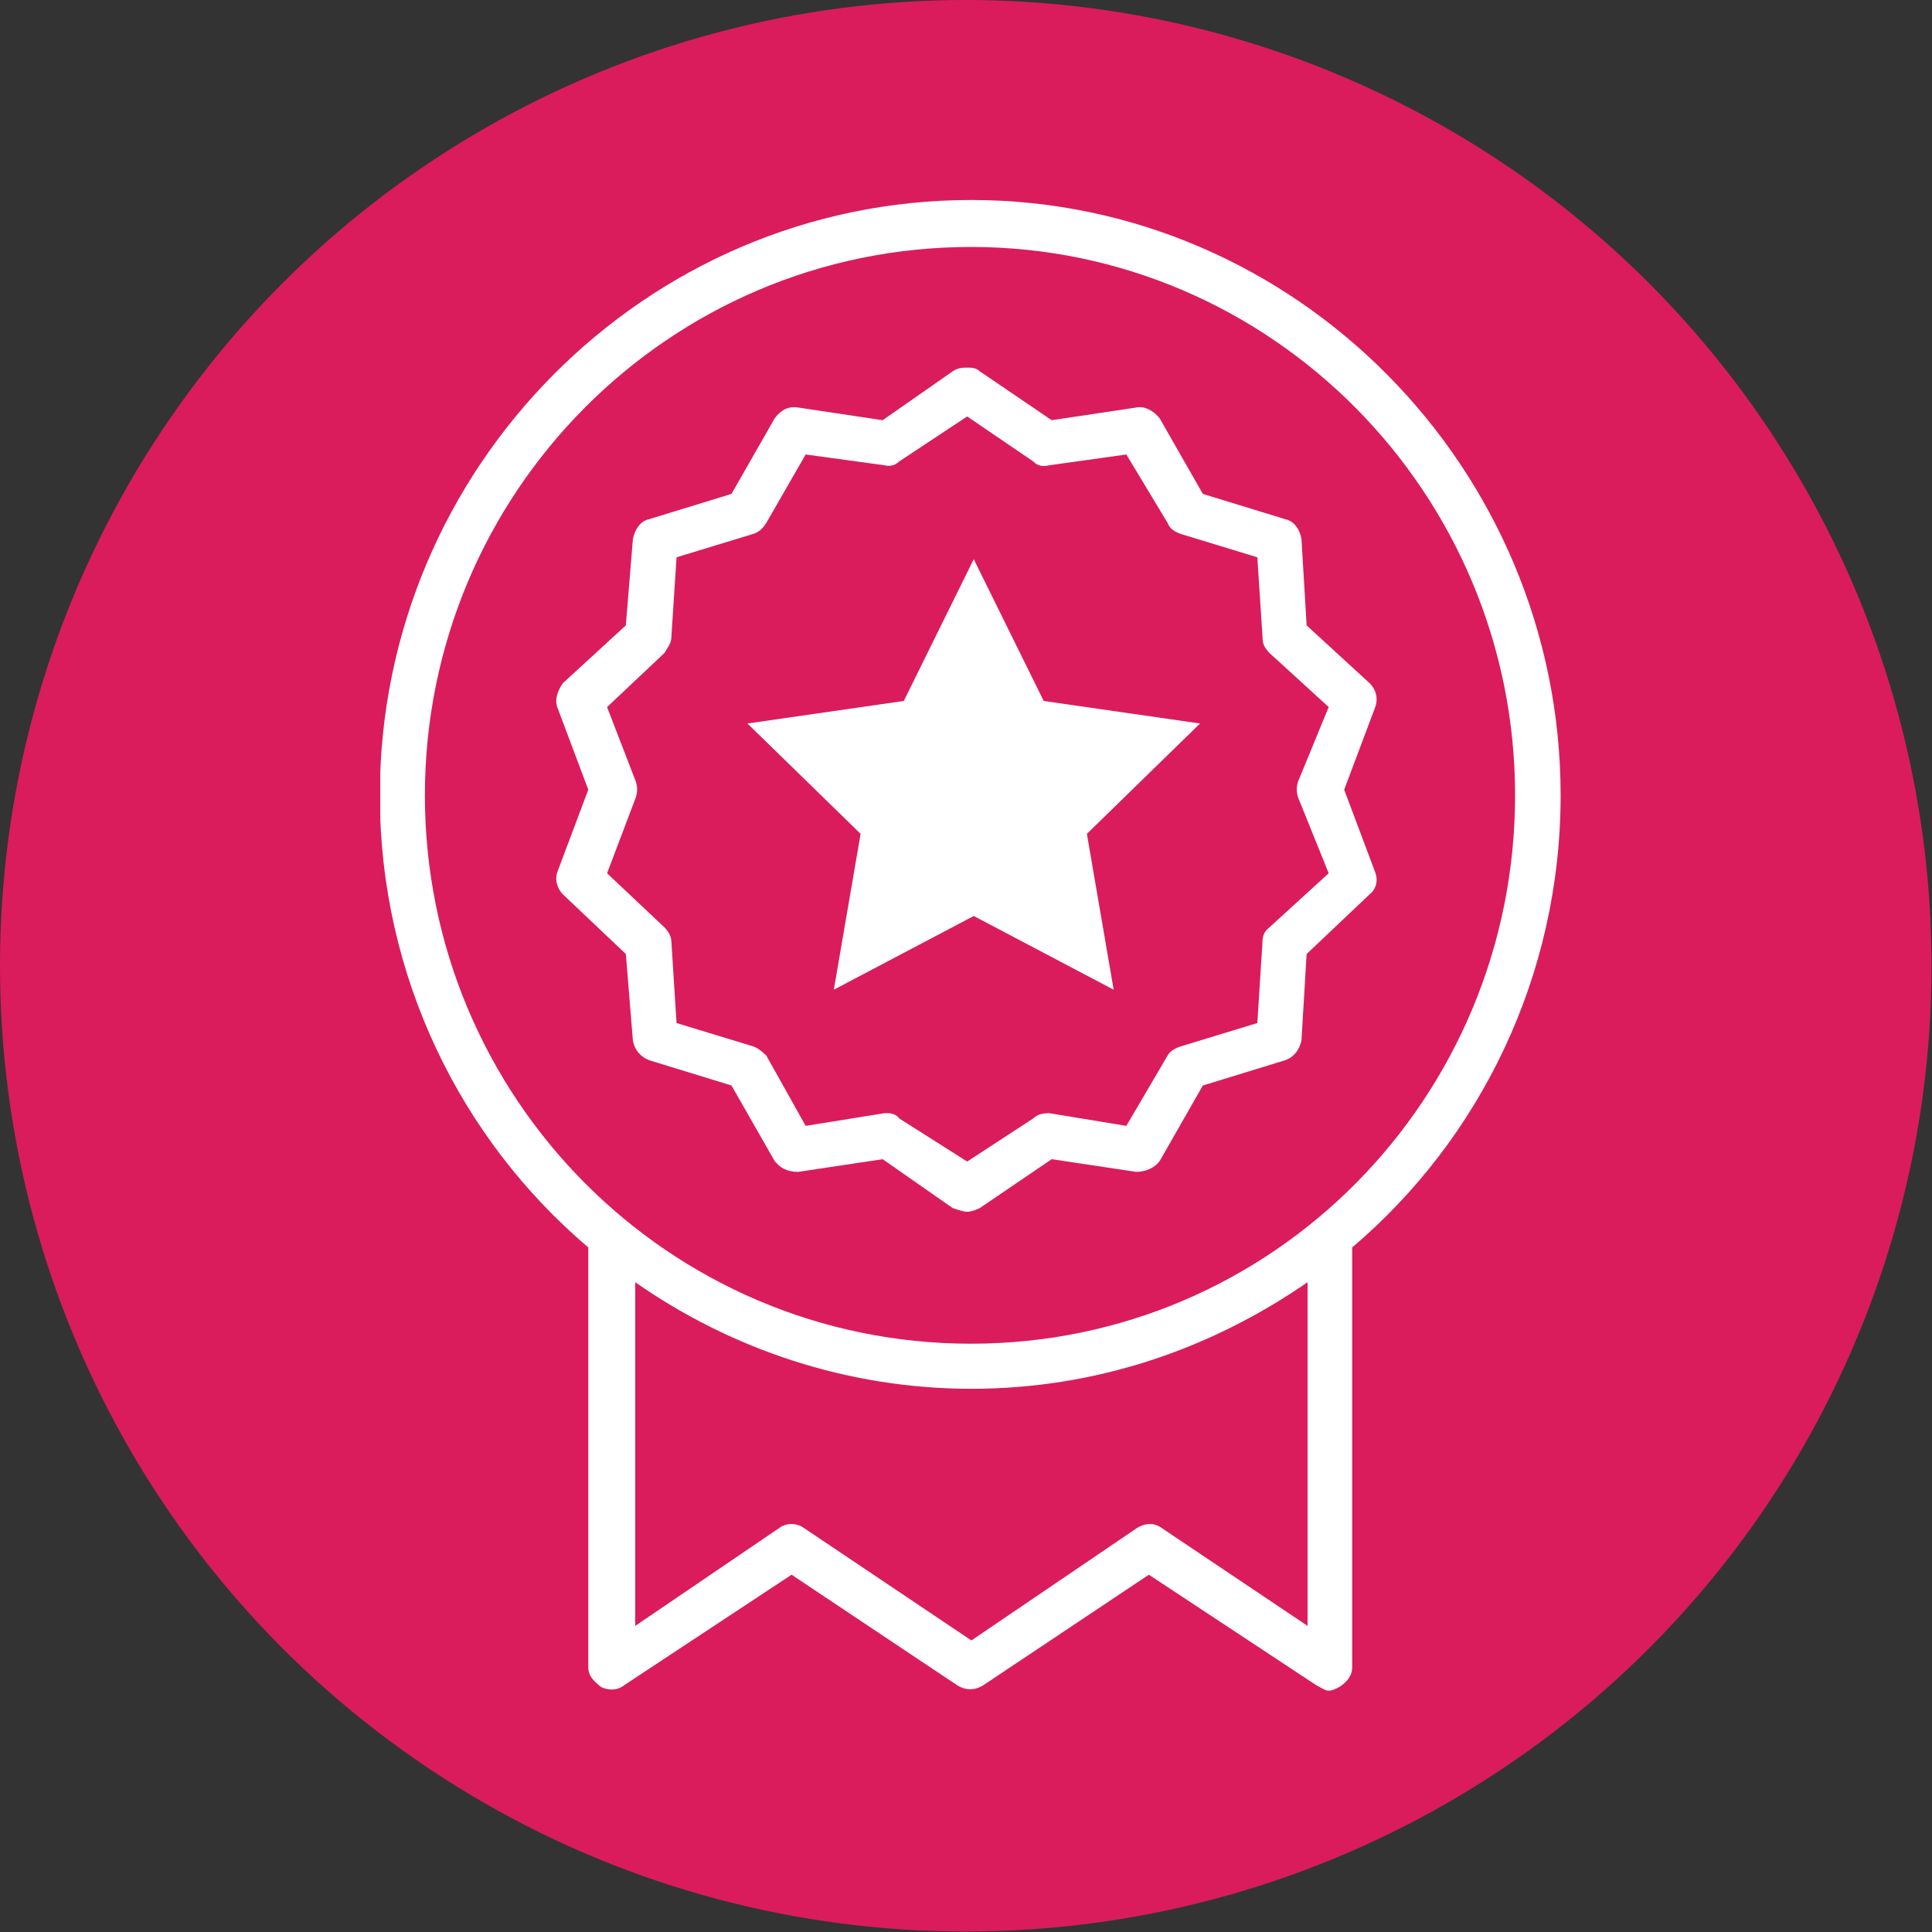 <?xml version="1.0" encoding="UTF-8"?><svg id="Layer_1" xmlns="http://www.w3.org/2000/svg" xmlns:xlink="http://www.w3.org/1999/xlink" viewBox="0 0 41.15 41.15"><rect x="0" y="0" width="41.15" height="41.15" fill="#333333" stroke="none"/><defs><style>.cls-1{fill:none;}.cls-2{clip-path:url(#clippath);}.cls-3{fill:#da1c5c;}.cls-4{fill:#fff;fill-rule:evenodd;}</style><clipPath id="clippath"><rect class="cls-1" x="8.1" y="4.26" width="25.14" height="31.76"/></clipPath></defs><circle class="cls-3" cx="20.57" cy="20.57" r="20.57"/><g><g class="cls-2"><path class="cls-4" d="M20.69,4.26c6.89,0,12.55,5.7,12.55,12.68,0,3.85-1.72,7.32-4.44,9.63v8.94c0,.19-.11,.31-.27,.42-.08,.04-.15,.08-.23,.08s-.19-.08-.27-.12l-3.56-2.35-3.52,2.35c-.19,.12-.38,.12-.57,0l-3.52-2.35-3.56,2.35c-.15,.12-.34,.12-.5,.04-.15-.12-.27-.23-.27-.42v-8.94c-2.72-2.31-4.44-5.78-4.44-9.63,0-6.98,5.66-12.68,12.59-12.68m0,1c-6.43,0-11.63,5.24-11.63,11.68s5.2,11.68,11.63,11.68,11.59-5.24,11.59-11.68-5.2-11.68-11.59-11.68m-.08,2.57c.08,0,.19,0,.27,.08l1.53,1.04,1.8-.27c.19-.04,.38,.08,.5,.23l.92,1.61,1.76,.54c.19,.04,.31,.23,.34,.42l.11,1.84,1.34,1.23c.15,.15,.19,.35,.11,.54l-.65,1.73,.65,1.73c.08,.19,.04,.38-.11,.5l-1.34,1.27-.11,1.84c-.04,.19-.15,.35-.34,.42l-1.76,.54-.92,1.61c-.11,.15-.31,.23-.5,.23l-1.8-.27-1.53,1.04c-.08,.04-.19,.08-.27,.08s-.19-.04-.31-.08l-1.49-1.04-1.8,.27c-.23,0-.38-.08-.5-.23l-.92-1.61-1.76-.54c-.19-.08-.31-.23-.34-.42l-.15-1.84-1.34-1.27c-.11-.11-.19-.31-.11-.5l.65-1.73-.65-1.73c-.08-.19,0-.38,.11-.54l1.34-1.23,.15-1.84c.04-.19,.15-.38,.34-.42l1.76-.54,.92-1.61c.11-.15,.27-.27,.5-.23l1.8,.27,1.49-1.04c.11-.08,.23-.08,.31-.08m0,1.04l-1.45,.96c-.08,.08-.19,.11-.31,.08l-1.68-.23-.84,1.46c-.08,.12-.15,.19-.27,.23l-1.64,.5-.11,1.69c0,.15-.08,.23-.15,.35l-1.22,1.15,.61,1.58c.04,.12,.04,.23,0,.35l-.61,1.61,1.22,1.15c.08,.08,.15,.19,.15,.31l.11,1.73,1.64,.5c.11,.04,.19,.12,.27,.19l.84,1.5,1.68-.27h.08c.08,0,.19,.04,.23,.11l1.45,.92,1.41-.92c.08-.08,.19-.11,.34-.11l1.64,.27,.88-1.5c.04-.08,.15-.15,.27-.19l1.64-.5,.11-1.73c0-.12,.04-.23,.15-.31l1.26-1.15-.65-1.61c-.04-.12-.04-.23,0-.35l.65-1.58-1.26-1.15c-.11-.12-.15-.19-.15-.35l-.11-1.69-1.64-.5c-.11-.04-.23-.11-.27-.23l-.88-1.46-1.64,.23c-.15,.04-.27,0-.34-.08l-1.41-.96Zm-7.07,18.44v7.32l3.06-2.08c.15-.12,.38-.12,.54,0l3.56,2.39,3.52-2.39c.19-.12,.38-.12,.54,0l3.1,2.08v-7.32c-2.07,1.43-4.51,2.27-7.16,2.27s-5.13-.85-7.16-2.27"/></g><polygon class="cls-4" points="20.74 11.91 22.23 14.93 25.56 15.41 23.15 17.76 23.72 21.08 20.74 19.51 17.76 21.08 18.33 17.76 15.92 15.41 19.25 14.93 20.74 11.91"/></g></svg>